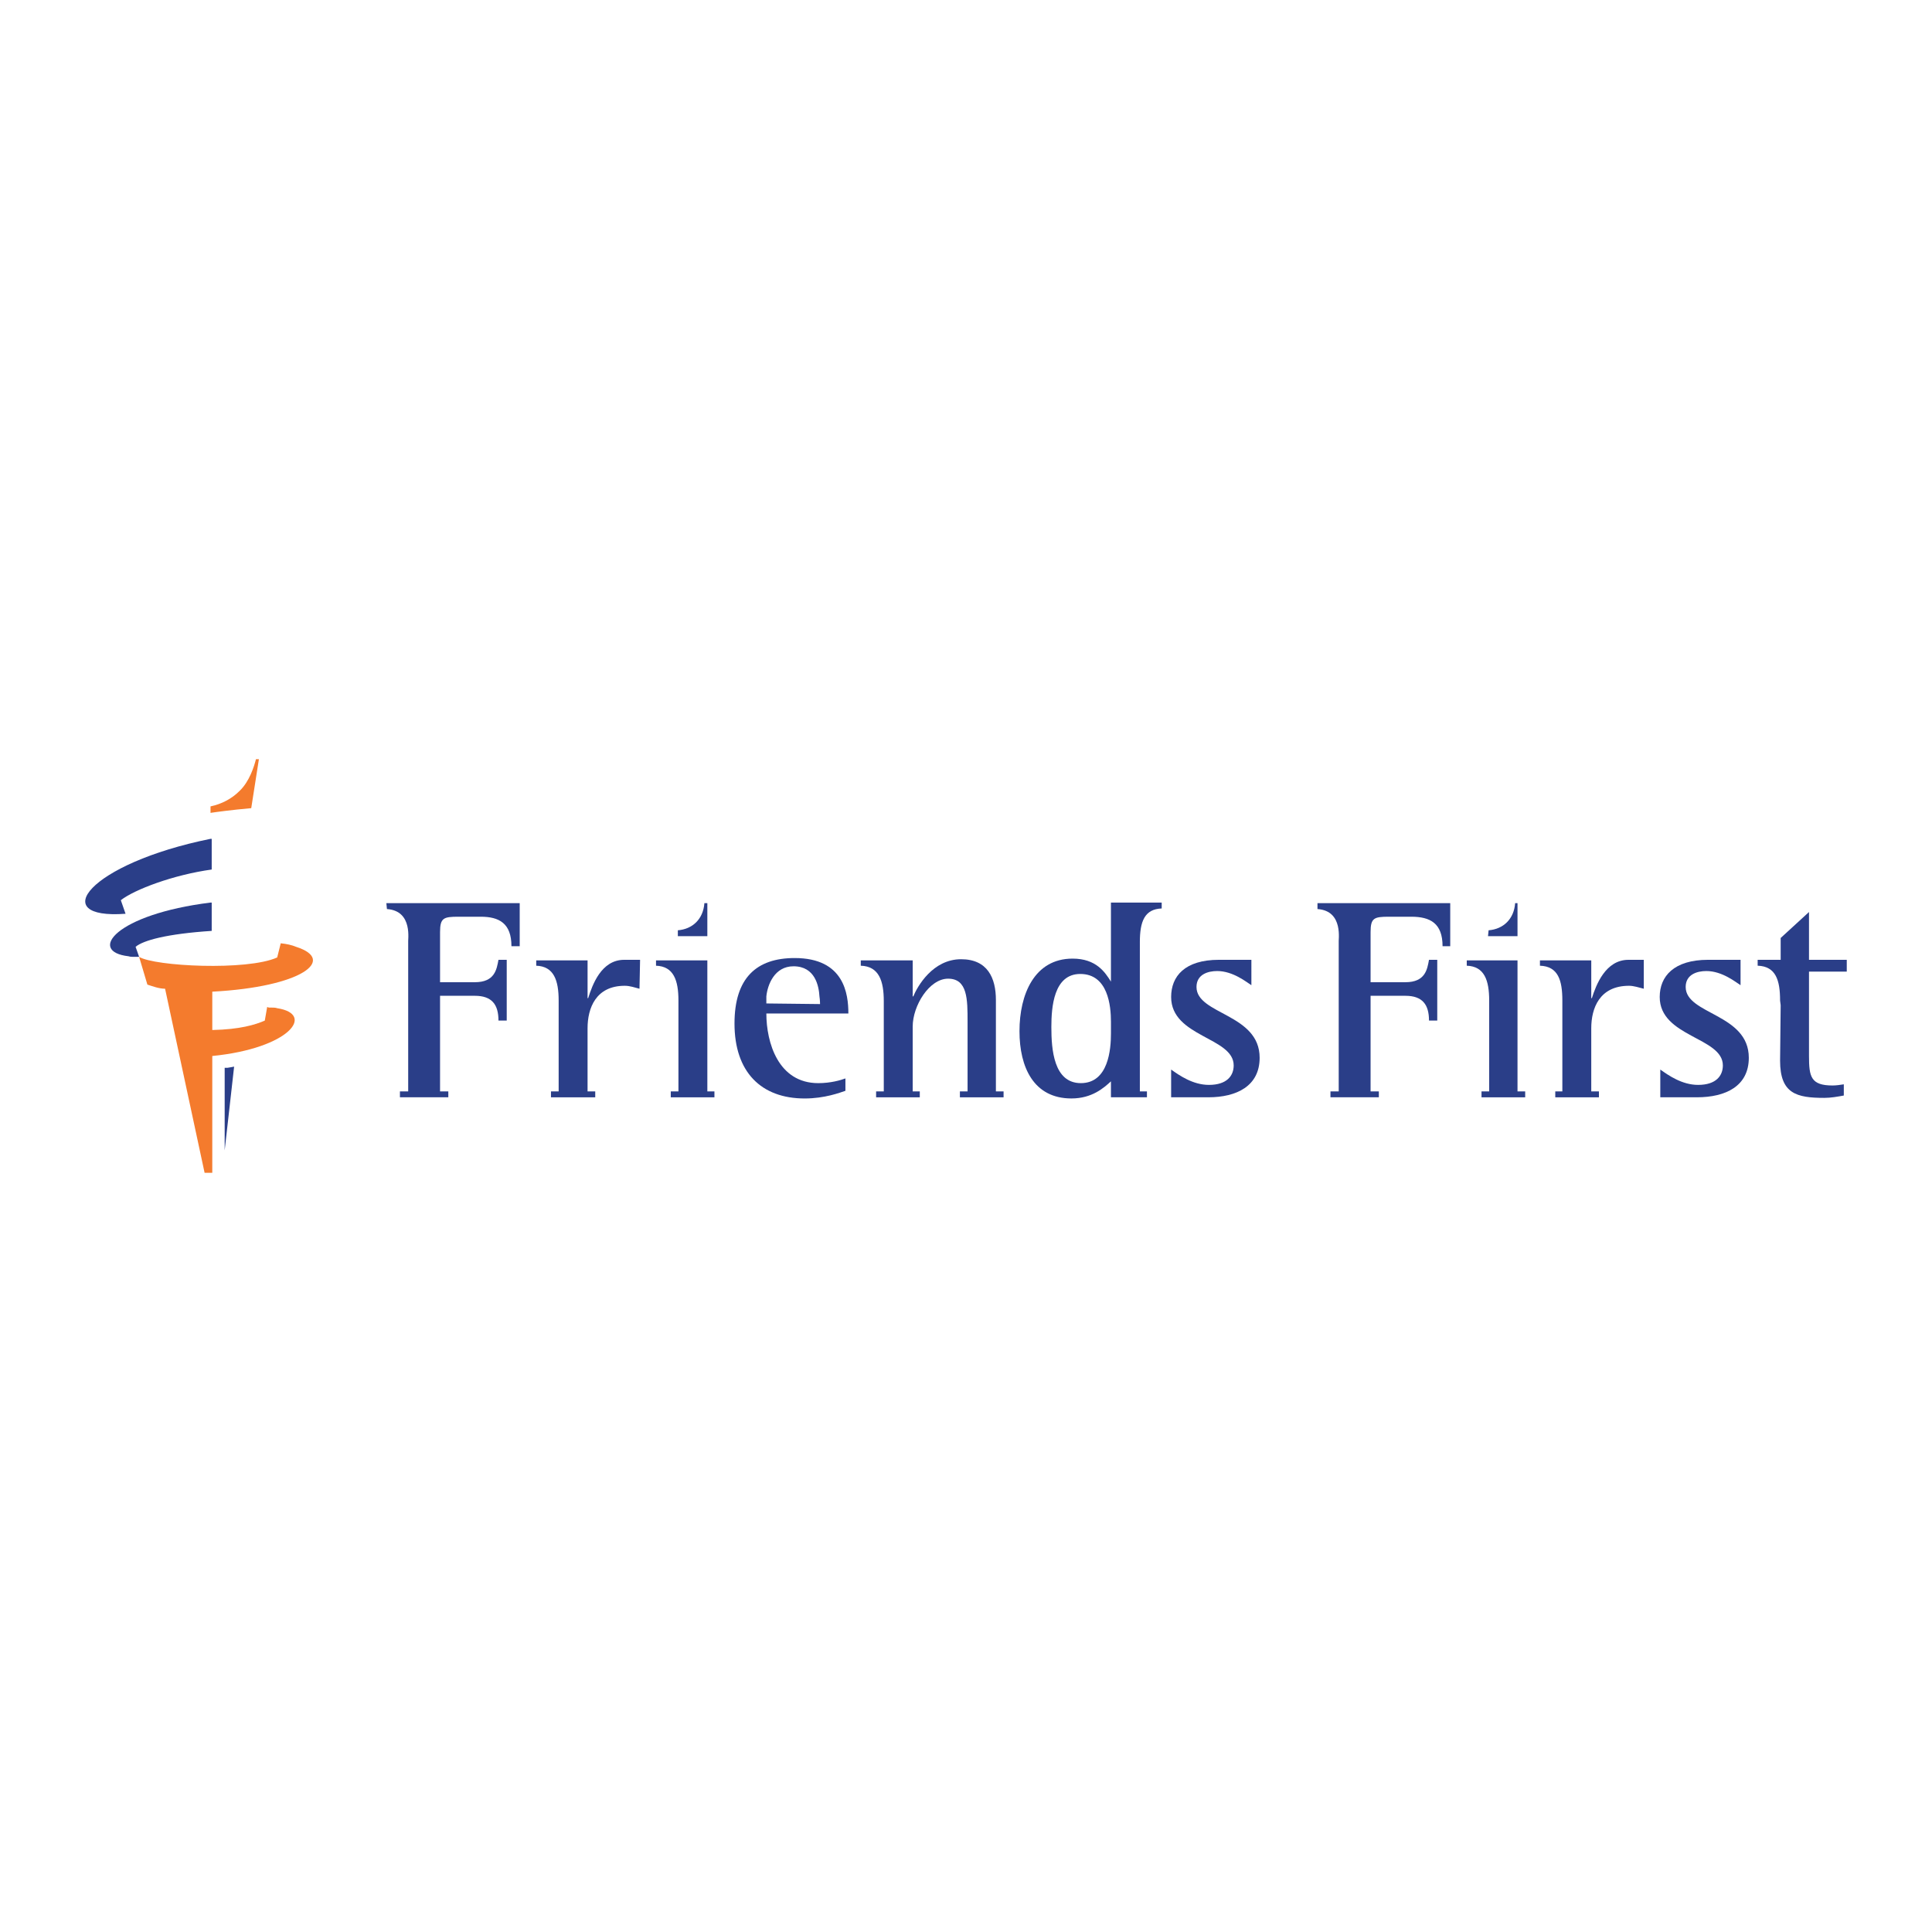 <?xml version="1.0" encoding="utf-8"?>
<!-- Generator: Adobe Illustrator 13.0.0, SVG Export Plug-In . SVG Version: 6.00 Build 14948)  -->
<!DOCTYPE svg PUBLIC "-//W3C//DTD SVG 1.0//EN" "http://www.w3.org/TR/2001/REC-SVG-20010904/DTD/svg10.dtd">
<svg version="1.0" id="Layer_1" xmlns="http://www.w3.org/2000/svg" xmlns:xlink="http://www.w3.org/1999/xlink" x="0px" y="0px"
	 width="192.756px" height="192.756px" viewBox="0 0 192.756 192.756" enable-background="new 0 0 192.756 192.756"
	 xml:space="preserve">
<g>
	<polygon fill-rule="evenodd" clip-rule="evenodd" fill="#FFFFFF" points="0,0 192.756,0 192.756,192.756 0,192.756 0,0 	"/>
	<path fill-rule="evenodd" clip-rule="evenodd" fill="#2A3E88" d="M76.459,99.822c0-0.178,0-0.295,0-0.412
		c0.118-1.178,0.824-3.003,2.708-3.003c2.178,0,2.531,2.001,2.59,3.003c0.059,0.354,0.059,0.766,0.059,0.766l-5.357-0.061V99.822
		L76.459,99.822L76.459,99.822z M84.348,107.594c-0.471,0.176-1.472,0.471-2.708,0.471c-4.003,0-5.181-4.062-5.181-6.947h8.183
		c0-1.943-0.412-5.534-5.357-5.534c-3.826,0-6.004,2.001-6.004,6.534c0,4.828,2.649,7.477,7.005,7.477
		c2.002,0,3.532-0.588,4.062-0.766V107.594L84.348,107.594z"/>
	<path fill-rule="evenodd" clip-rule="evenodd" fill="#2A3E88" d="M110.84,103.119v-1.178c0-1.59-0.294-4.769-3.061-4.769
		c-2.649,0-2.885,3.296-2.885,5.298c0,2.238,0.235,5.594,2.943,5.594C110.604,108.064,110.84,104.648,110.84,103.119L110.84,103.119
		z M110.84,90.049h5.063v0.589c-1.708,0.059-2.179,1.295-2.179,3.355v14.895h0.707v0.588h-3.592v-1.59
		c-0.706,0.648-1.884,1.707-3.943,1.707c-3.769,0-5.182-3.119-5.182-6.711c0-3.65,1.472-7.241,5.299-7.241
		c2.354,0,3.237,1.354,3.826,2.295V90.049L110.84,90.049z"/>
	<path fill-rule="evenodd" clip-rule="evenodd" fill="#2A3E88" d="M40.725,108.889V94.053c-0.059-0.177,0.53-3.179-2.12-3.356
		l-0.059-0.588h13.305v4.297h-0.824c0-2.296-1.236-2.944-3.061-2.944h-2.237c-1.472,0-1.825,0.118-1.825,1.531v5.003h3.473
		c2.001,0,2.178-1.294,2.355-2.236h0.824v6.064h-0.824c0-1.59-0.647-2.473-2.355-2.473h-3.473v9.537h0.824v0.588h-4.827v-0.588
		H40.725L40.725,108.889z"/>
	<path fill-rule="evenodd" clip-rule="evenodd" fill="#2A3E88" d="M55.737,108.889v-9.066c0-2.002-0.471-3.415-2.237-3.474v-0.529
		h5.122v3.767h0.059c0.412-1.295,1.295-3.826,3.591-3.826h1.589l-0.059,2.885c-0.471-0.117-0.942-0.295-1.472-0.295
		c-2.885,0-3.709,2.238-3.709,4.238v6.301h0.766v0.588h-4.416v-0.588H55.737L55.737,108.889z"/>
	<path fill-rule="evenodd" clip-rule="evenodd" fill="#2A3E88" d="M70.572,90.108v3.296h-2.943v-0.589
		c1.472-0.117,2.531-1.118,2.649-2.708H70.572L70.572,90.108z"/>
	<path fill-rule="evenodd" clip-rule="evenodd" fill="#2A3E88" d="M67.688,108.889v-9.066c0-2.002-0.471-3.415-2.237-3.474v-0.529
		h5.121v13.07h0.707v0.588h-4.356v-0.588H67.688L67.688,108.889z"/>
	<path fill-rule="evenodd" clip-rule="evenodd" fill="#2A3E88" d="M95.769,108.889h0.766v-6.947c0-2.238,0-4.299-1.943-4.299
		c-1.884,0-3.532,2.709-3.532,4.77v6.477h0.707v0.588H87.41v-0.588h0.765v-9.008c0-2.002-0.471-3.474-2.296-3.533v-0.529h5.181
		v3.591h0.059c0.412-1.002,1.943-3.709,4.769-3.709c2.649,0,3.473,1.883,3.473,4.063v9.125h0.766v0.588h-4.357V108.889
		L95.769,108.889z"/>
	<path fill-rule="evenodd" clip-rule="evenodd" fill="#2A3E88" d="M124.852,95.76c-1.001,0-1.767,0-3.238,0
		c-3.414,0-4.769,1.648-4.769,3.709c0,4.004,6.24,4.004,6.24,6.828c0,1.002-0.647,1.943-2.472,1.943
		c-1.59,0-2.944-0.941-3.769-1.531v2.768c0.647,0,1.942,0,3.709,0c2.826,0,5.122-1.119,5.122-3.943c0-4.416-6.3-4.299-6.3-7.064
		c0-1.237,1.119-1.59,2.061-1.59c1.59,0,2.944,1.118,3.415,1.413V95.76L124.852,95.76z"/>
	<path fill-rule="evenodd" clip-rule="evenodd" fill="#2A3E88" d="M133.564,108.889V94.053c-0.059-0.177,0.529-3.179-2.119-3.356
		v-0.588h13.245v4.297h-0.765c0-2.296-1.236-2.944-3.12-2.944h-2.237c-1.472,0-1.825,0.118-1.825,1.531v5.003h3.474
		c2.001,0,2.178-1.294,2.354-2.236h0.824v6.064h-0.824c0-1.59-0.647-2.473-2.354-2.473h-3.474v9.537h0.824v0.588h-4.827v-0.588
		H133.564L133.564,108.889z"/>
	<path fill-rule="evenodd" clip-rule="evenodd" fill="#2A3E88" d="M151.402,90.108v3.296h-2.943l0.059-0.589
		c1.472-0.117,2.531-1.118,2.649-2.708H151.402L151.402,90.108z"/>
	<path fill-rule="evenodd" clip-rule="evenodd" fill="#2A3E88" d="M148.576,108.889v-9.066c0-2.002-0.471-3.415-2.237-3.474v-0.529
		h5.063v13.07h0.766v0.588h-4.357v-0.588H148.576L148.576,108.889z"/>
	<path fill-rule="evenodd" clip-rule="evenodd" fill="#2A3E88" d="M155.876,108.889v-9.066c0-2.002-0.412-3.415-2.236-3.474v-0.529
		h5.121v3.767h0.06c0.412-1.295,1.354-3.826,3.649-3.826c0.53,0,1.001,0,1.53,0v2.885c-0.471-0.117-1-0.295-1.472-0.295
		c-2.943,0-3.768,2.238-3.768,4.238v6.301h0.766v0.588h-4.356v-0.588H155.876L155.876,108.889z"/>
	<path fill-rule="evenodd" clip-rule="evenodd" fill="#2A3E88" d="M173.655,95.76c-1.06,0-1.766,0-3.238,0
		c-3.414,0-4.827,1.648-4.827,3.709c0,4.004,6.3,4.004,6.3,6.828c0,1.002-0.648,1.943-2.473,1.943c-1.59,0-2.944-0.941-3.769-1.531
		v2.768c0.648,0,1.943,0,3.65,0c2.885,0,5.181-1.119,5.181-3.943c0-4.416-6.299-4.299-6.299-7.064c0-1.237,1.118-1.59,2.06-1.59
		c1.59,0,2.944,1.118,3.415,1.413V95.76L173.655,95.76z"/>
	<path fill-rule="evenodd" clip-rule="evenodd" fill="#2A3E88" d="M177.658,95.76v-2.178l2.826-2.59v4.769h3.768v1.177h-3.768v8.418
		c0,2.061,0.177,2.943,2.354,2.943c0.354,0,0.766-0.059,1.119-0.117v1.119c-0.647,0.117-1.295,0.234-1.943,0.234
		c-2.767,0-4.415-0.412-4.415-3.709l0.059-5.533l-0.059-0.471c0-2.002-0.412-3.415-2.237-3.474V95.76H177.658L177.658,95.76
		L177.658,95.76z"/>
	<path fill-rule="evenodd" clip-rule="evenodd" fill="#2A3E88" d="M21.121,86.752c-3.827,0.53-7.712,2.001-9.066,3.061l0.471,1.354
		c-7.889,0.588-3.708-5.004,8.478-7.477h0.118V86.752L21.121,86.752z"/>
	<path fill-rule="evenodd" clip-rule="evenodd" fill="#F47B2D" d="M21.18,98.939v3.826c2.767-0.059,4.297-0.529,5.239-0.941
		l0.236-1.355c0,0,0,0,0.176,0.059c0.059,0,0.177,0,0.294,0c0.177,0,0.353,0,0.53,0.061c3.827,0.588,1.236,4.002-6.476,4.768v11.656
		c-0.294,0-0.471,0-0.766,0L16.47,98.645c-0.588,0-1.236-0.236-1.766-0.412l-0.824-2.767c1.531,0.942,10.773,1.413,13.776,0.059
		l0.353-1.413c0.589,0.059,1.119,0.177,1.531,0.353C33.602,95.76,30.128,98.469,21.18,98.939L21.18,98.939z"/>
	<path fill-rule="evenodd" clip-rule="evenodd" fill="#F47B2D" d="M23.888,78.923c1.001-0.942,1.472-2.473,1.649-3.179h0.294
		l-0.765,4.886c-2.001,0.177-3.709,0.412-4.062,0.471v-0.647C22.122,80.218,23.123,79.688,23.888,78.923L23.888,78.923z"/>
	<path fill-rule="evenodd" clip-rule="evenodd" fill="#2A3E88" d="M13.88,95.465c0,0-0.059,0-0.235,0c-0.118,0-0.176,0-0.294,0
		c-0.177,0-0.353,0-0.53-0.059c-4.121-0.471-1.295-4.18,8.183-5.357h0.118v2.826c-4.474,0.294-6.829,0.942-7.594,1.589L13.88,95.465
		L13.88,95.465z"/>
	<path fill-rule="evenodd" clip-rule="evenodd" fill="#2A3E88" d="M22.416,106.533v8.242l0.942-8.359c0,0-0.588,0.117-0.647,0.117
		C22.593,106.533,22.416,106.533,22.416,106.533L22.416,106.533z"/>
</g>
</svg>

